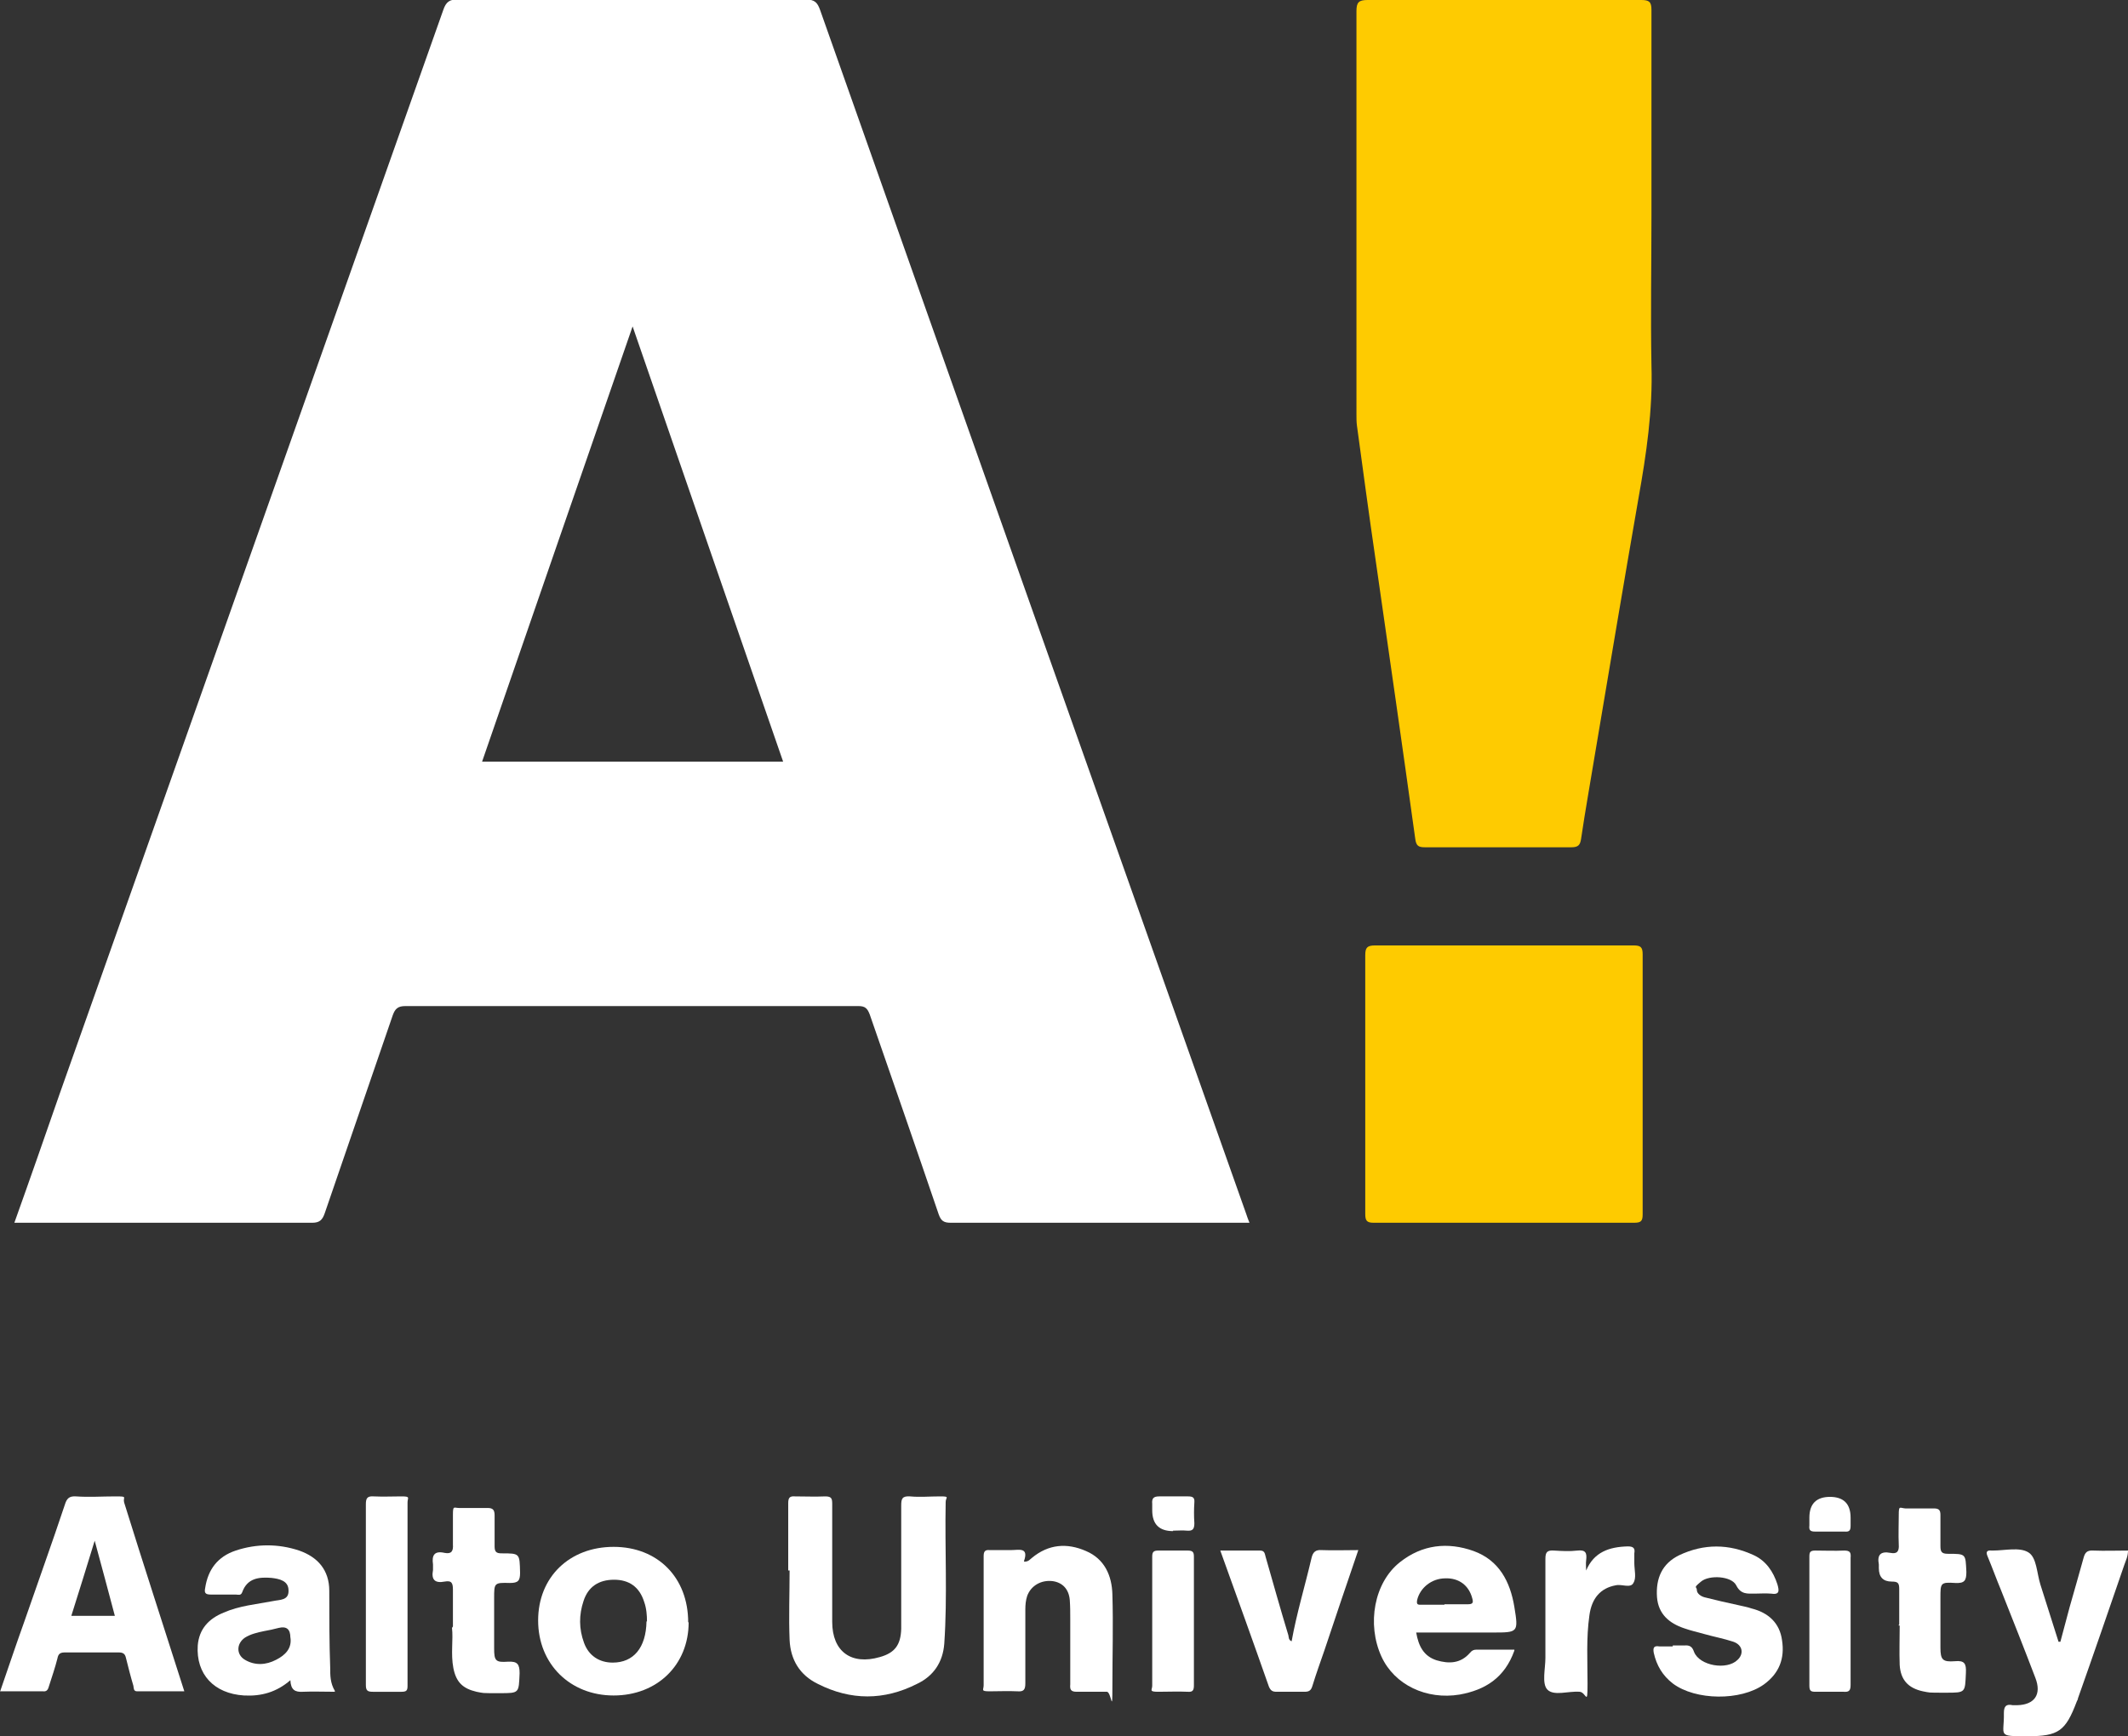 <?xml version="1.0" encoding="UTF-8"?>
<svg id="Layer_1" data-name="Layer 1" xmlns="http://www.w3.org/2000/svg" version="1.1" viewBox="0 0 459.5 375">
  <rect x="0" y="0" width="459.5" height="375" fill="#333333" stroke="none"/>
  <defs>
    <style>
      .cls-1 {
        fill: #fecb01;
      }

      .cls-1, .cls-2, .cls-3 {
        stroke-width: 0px;
      }

      .cls-2 {
        fill: #fecb00;
      }

      .cls-3 {
        fill: white;
      }
    </style>
  </defs>
  <path class="cls-3" d="M3.1,264.1c3.4-9.5,6.6-18.7,9.8-27.9C40.5,158.2,68.1,80.2,95.7,2.2c.6-1.8,1.4-2.4,3.3-2.3h75c1.9,0,2.5.6,3.1,2.3,30.6,86.7,61.3,173.3,92,260,.2.6.4,1.2.7,1.9h-64.5c-1.5,0-2.1-.4-2.6-1.8-4.9-14.4-9.9-28.8-14.9-43.2-.5-1.3-1-1.8-2.4-1.8h-97.9c-1.6,0-2.2.6-2.7,2-4.9,14.3-9.8,28.5-14.7,42.8-.5,1.4-1.1,2-2.7,2H5.1c-20.8,0-1.2,0-2.1,0h0ZM104,164.5h65.1c-10.8-31.2-21.6-62.4-32.5-94-11,31.7-21.7,62.8-32.5,94h0Z"/>
  <path class="cls-1" d="M356.6,46.4c0,10.8-.2,21.7,0,32.5.3,9.7-1.1,19.2-2.8,28.7-3.2,18.4-6.3,36.9-9.4,55.3-1,6.1-2.1,12.2-3,18.3-.2,1.3-.6,1.8-2.1,1.8h-31.6c-1.4,0-1.9-.3-2.1-1.8-2.8-20.2-5.7-40.3-8.6-60.5-1.4-9.6-2.7-19.2-4-28.8-.1-.8-.1-1.5-.1-2.3V2.4c0-1.9.5-2.4,2.4-2.4h59.1c1.7,0,2.2.4,2.2,2.1v44.3Z"/>
  <path class="cls-2" d="M294.8,234.2v-27.9c0-1.6.4-2.1,2.1-2.1h55.8c1.5,0,2,.3,2,1.9v56.2c0,1.5-.4,1.8-1.9,1.8h-56.2c-1.5,0-1.8-.5-1.8-1.9v-28.1h0Z"/>
  <path class="cls-3" d="M0,365.4c1.8-5.2,3.5-10.3,5.3-15.3,2.9-8.4,5.9-16.7,8.7-25.1.4-1.3.9-1.9,2.4-1.8,2.8.2,5.7,0,8.5,0s1.6.1,1.9,1.3c4.2,13.5,8.6,27,13,40.8h-10.2c-.8,0-.7-.7-.8-1.2-.6-2-1.1-4-1.6-6-.2-.9-.6-1.2-1.6-1.2h-11.5c-1,0-1.5.2-1.7,1.3-.5,2-1.2,4-1.8,5.9-.2.7-.4,1.3-1.3,1.2H0h0ZM20.5,332.6c-1.8,5.8-3.4,11.1-5.1,16.4h9.4c-1.4-5.3-2.8-10.5-4.4-16.4h0Z"/>
  <path class="cls-3" d="M170.2,339.3v-14.6c0-1.2.3-1.6,1.5-1.5,2.1,0,4.3.1,6.5,0,1.4,0,1.5.5,1.5,1.7v25.4c0,6.4,4.1,9.4,10.3,7.6,3.2-.9,4.5-2.6,4.6-6.1v-26.6c0-1.5.2-2.1,1.9-2,2.1.2,4.3,0,6.5,0s1.2.2,1.2,1.2c-.2,10.2.4,20.4-.3,30.6-.3,4-2.3,7-5.9,8.7-7.1,3.6-14.3,3.6-21.4,0-3.9-1.9-5.9-5.2-6.1-9.5-.2-5,0-10,0-15h-.3Z"/>
  <path class="cls-3" d="M72.4,365.4c-2.6,0-4.8-.1-7,0-1.7.1-2.6-.4-2.7-2.5-3,2.6-6.3,3.5-10,3.3-6.5-.4-10.4-4.6-10-10.8.3-3.6,2.4-5.8,5.6-7.1,3.4-1.5,7.1-1.8,10.7-2.5,1.4-.3,3.4-.1,3.3-2.3,0-2.1-2-2.5-3.7-2.7-2.6-.2-5.2,0-6.3,3.1-.3.8-.9.5-1.4.5h-5.4c-1.2,0-1.4-.4-1.2-1.4.6-4,2.7-6.8,6.6-8.1,4.5-1.5,9.2-1.5,13.7,0,4,1.4,6.5,4.2,6.5,8.7,0,5.5,0,11.1.2,16.6,0,1.7,0,3.3,1,5v.2ZM62.7,353.7c0-1.8-.8-2.5-2.5-2.1-1.1.3-2.1.5-3.2.7-1.4.3-2.8.6-4.1,1.4-1.9,1.3-1.9,3.7,0,4.8,2.2,1.3,4.6,1.1,6.7,0,2-1,3.5-2.5,3.1-4.9h0Z"/>
  <path class="cls-3" d="M327,356.5c-2.1,5.9-6.3,8.5-11.8,9.5-7.2,1.2-14.1-2.1-16.9-8.2-3.2-7-1.6-16,4-20.4,4.8-3.8,10.3-4.4,15.9-2.4,5.5,2,7.9,6.6,8.8,12.1s.8,5.5-4.7,5.5h-16.5c.5,2.9,1.6,5.1,4.4,6,2.7.8,5.2.7,7.2-1.6.4-.5.8-.7,1.4-.7h8.2v.2ZM311.9,346.5h5c1.1,0,1.3-.3,1-1.3-.7-2.7-2.8-4.4-5.8-4.3-3,0-5.5,2.1-6.1,4.7-.2,1.1.3,1,1,1h5-.1Z"/>
  <path class="cls-3" d="M148.7,350.4c0,9.2-6.8,15.8-16.2,15.8s-16.3-6.8-16.3-16.2,6.8-15.9,16.3-15.9,16.1,6.6,16.1,16.3h0ZM139.7,350.2c0-1.3-.1-2.8-.6-4.2-1-3.2-3.2-4.8-6.5-4.8s-5.6,1.5-6.6,4.6c-1,3-1,6,.1,9,1,2.8,3.3,4.3,6.2,4.3,4.5,0,7.2-3.2,7.3-8.9h.1Z"/>
  <path class="cls-3" d="M221.2,337.3c.9,0,1.2-.5,1.6-.8,3.6-3,7.6-3.3,11.7-1.5,4,1.7,5.6,5.3,5.7,9.4.2,6.6,0,13.2,0,19.8s-.2,1.2-1.2,1.2h-6.5c-1.3,0-1.5-.5-1.4-1.6v-14.2c0-1.3,0-2.6-.1-4-.2-2.4-1.6-3.8-3.7-4.1-2.5-.3-4.7,1-5.5,3.2-.3.9-.4,1.9-.4,2.9v16c0,1.4-.4,1.8-1.7,1.7-2-.1-4,0-6,0s-1.3-.3-1.3-1.3v-27.9c0-1,.3-1.4,1.3-1.3h4.6c1.7,0,3.9-.7,2.8,2.4h0Z"/>
  <path class="cls-3" d="M444.9,354.6c.7-2.5,1.3-5,2-7.5,1-3.5,2-7,3-10.6.3-1.1.7-1.7,2.1-1.6,2.5.1,5,0,7.5,0,0,1.3-.5,2.2-.8,3.1-3.3,9.6-6.6,19.2-10,28.8,0,.3-.2.5-.3.8-2.4,6.3-3.9,7.4-10.6,7.4s-5,0-5.1-5c0-1.5.5-2,1.9-1.7h1c3.7-.1,5.3-2.3,3.9-5.9-2.4-6.3-4.9-12.6-7.4-18.9-1-2.4-1.9-4.9-2.9-7.3-.5-1.1-.1-1.4.9-1.3h.2c2.6,0,5.8-.8,7.7.4,1.8,1.1,1.8,4.5,2.6,7,1.3,4.1,2.6,8.2,3.9,12.3h.3c0,.1,0,0,0,0Z"/>
  <path class="cls-3" d="M361.2,355.4h2.5c1.1-.1,1.7.2,2.1,1.4,1.2,3,7.1,4,9.4,1.7,1.4-1.3,1.1-3.2-.9-3.9-2.1-.7-4.3-1.1-6.4-1.7-1.4-.4-2.8-.7-4.2-1.2-3.3-1.1-5.6-3.1-5.9-6.7-.3-4.1,1.1-7.3,4.8-9.1,5.3-2.5,10.7-2.5,16.1,0,2.6,1.2,4.2,3.5,5.1,6.3.4,1.4.5,2.3-1.4,2-1.2-.1-2.4,0-3.5,0-1.6,0-3,.2-4-1.8s-5.8-2.3-7.6-.8-.9,1-.9,1.8.9,1.4,1.7,1.6c2.4.6,4.9,1.2,7.3,1.7.9.2,1.9.4,2.8.7,3.6.9,6.1,3.1,6.6,6.9.6,3.9-.6,7.1-3.9,9.5-5,3.6-14.8,3.5-19.7-.2-2.2-1.7-3.5-3.9-4.1-6.6-.2-1.1,0-1.6,1.2-1.4h2.9v-.2Z"/>
  <path class="cls-3" d="M278.9,354.5c1.1-6.1,2.9-12,4.3-18,.3-1.3.9-1.8,2.2-1.7,2.6.1,5.1,0,7.9,0-2.5,7.3-4.9,14.4-7.3,21.6-.9,2.6-1.8,5.1-2.6,7.7-.3,1-.7,1.3-1.7,1.3h-6c-.9,0-1.3-.2-1.7-1.1-3.4-9.7-6.9-19.4-10.5-29.4h8.6c1,0,1,.7,1.2,1.4,1.6,5.6,3.2,11.3,4.9,16.9.1.4,0,1,.7,1.3h0Z"/>
  <path class="cls-3" d="M97.8,351.3v-7.9c0-1.4-.2-2.1-1.8-1.8-2.1.4-2.9-.4-2.5-2.5v-1.2c-.3-2,.3-3,2.5-2.5,1.5.3,1.9-.4,1.8-1.8,0-2.1,0-4.3,0-6.4s.2-1.5,1.3-1.5h6.2c1.2,0,1.5.5,1.5,1.6v6.7c0,1.2.4,1.5,1.5,1.5,4,0,3.9,0,4,4.2,0,1.7-.4,2.2-2.2,2.2-3.4-.1-3.4,0-3.4,3.3v10.8c0,2.7.3,3.1,3,2.9,2-.1,2.5.5,2.5,2.5-.2,4.3,0,4.3-4.3,4.3s-3.3,0-5-.3c-3-.7-4.4-2.1-5-5.1-.6-3.1,0-6.2-.3-8.7l.2-.3Z"/>
  <path class="cls-3" d="M410.1,350.9v-7.7c0-1.3-.3-1.6-1.6-1.6q-2.8,0-2.8-2.9v-.8c-.4-2.1.4-2.9,2.5-2.5,1.5.3,1.9-.4,1.8-1.8-.1-2.1,0-4.3,0-6.4s.2-1.5,1.4-1.4h6.2c1.1,0,1.4.4,1.4,1.4v6.7c0,1.2.2,1.7,1.6,1.7,4,0,3.8,0,4,3.9,0,1.9-.4,2.5-2.4,2.4-3.2-.2-3.2,0-3.2,3.2v10.8c0,2.6.5,3.1,3.1,2.9,2.1-.2,2.5.5,2.4,2.5-.2,4.3,0,4.3-4.3,4.3s-3.3,0-5-.3c-3.2-.7-4.8-2.5-5-5.7-.1-2.8,0-5.7,0-8.5h-.2v-.2Z"/>
  <path class="cls-3" d="M79,344.1v-19.2c0-1.3.3-1.8,1.7-1.7,2,.1,4,0,6,0s1.3.3,1.3,1.3v39.6c0,1-.2,1.3-1.3,1.3h-6.2c-1.2,0-1.5-.3-1.5-1.5v-19.8h0Z"/>
  <path class="cls-3" d="M342.5,339.2c1.7-4,5-5.1,9-5.2,1.2,0,1.6.4,1.4,1.5v2.1c0,1.5.5,3.2-.2,4.3-.6,1.2-2.5.2-3.8.5-3.3.6-5.2,2.8-5.7,6.5-.7,4.9-.4,9.8-.4,14.8s-.3,1.8-1.7,1.7c-2.4-.2-5.6,1-7-.5-1.2-1.3-.4-4.5-.4-6.8v-21.4c0-1.5.4-1.9,1.9-1.8,1.7.1,3.3.2,5,0,1.8-.2,2.1.5,1.9,2.1-.1.7,0,1.5,0,2.3h0Z"/>
  <path class="cls-3" d="M257.8,350.3v13.7c0,1-.2,1.5-1.3,1.4-2.1-.1-4.3,0-6.4,0s-1.3-.4-1.3-1.3v-27.9c0-1,.3-1.3,1.3-1.3h6.4c1.2,0,1.3.5,1.3,1.4v13.9h0Z"/>
  <path class="cls-3" d="M399.6,350.2v13.7c0,1.2-.3,1.6-1.5,1.5h-6c-1,0-1.4-.1-1.4-1.3v-27.9c0-1,.2-1.3,1.3-1.3,2.1,0,4.2.1,6.2,0,1.3,0,1.5.4,1.4,1.6v13.7h0Z"/>
  <path class="cls-3" d="M253.3,330.7c-3,0-4.5-1.5-4.5-4.5v-1.4c-.1-1.1.2-1.6,1.5-1.6h6.2c1,0,1.5.2,1.4,1.3-.1,1.5-.1,3,0,4.5,0,1.3-.4,1.7-1.6,1.6-1-.1-1.9,0-2.9,0h-.1Z"/>
  <path class="cls-3" d="M395.1,323.3c3,0,4.5,1.5,4.5,4.5v1.7c0,1-.2,1.4-1.3,1.3h-6.4c-1.1,0-1.3-.4-1.2-1.3v-1.7c0-3,1.5-4.5,4.5-4.5h-.1Z"/>
</svg>